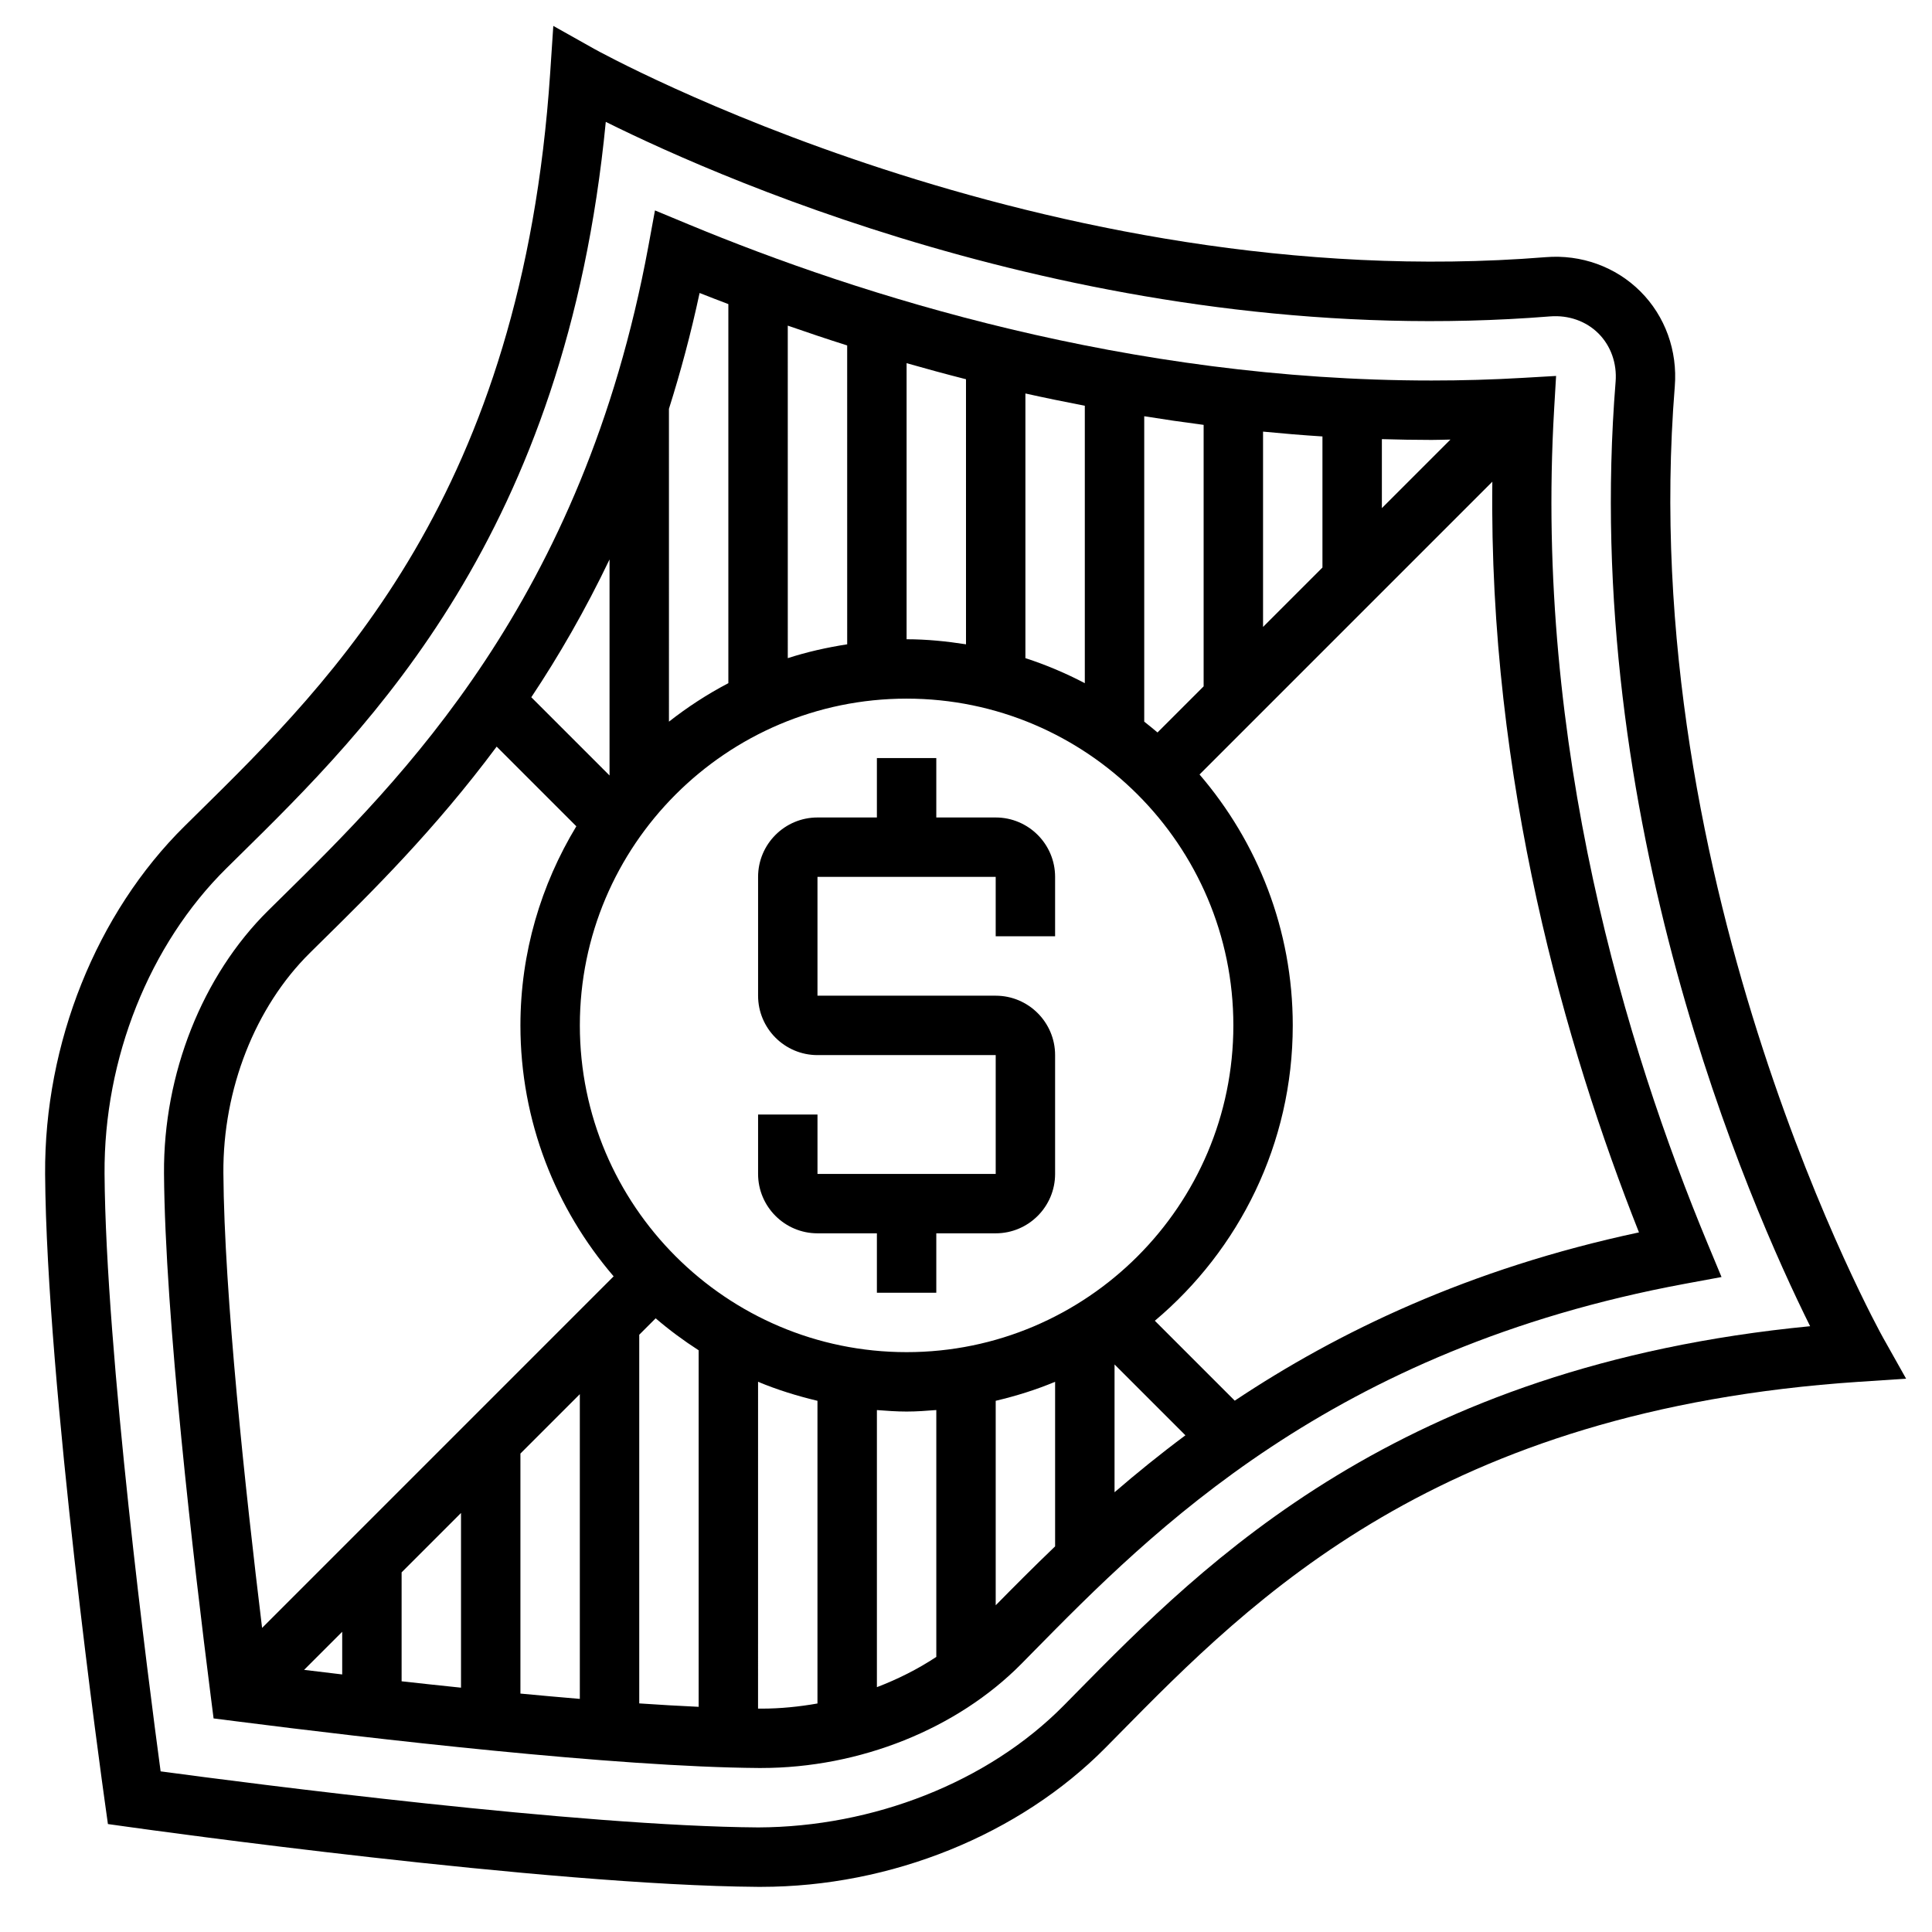 <?xml version="1.0" encoding="UTF-8"?>
<!-- Uploaded to: SVG Repo, www.svgrepo.com, Generator: SVG Repo Mixer Tools -->
<svg fill="#000000" width="800px" height="800px" version="1.1" viewBox="144 144 512 512" xmlns="http://www.w3.org/2000/svg">
 <g>
  <path d="m407.87 360.64h-15.742v-15.742h-15.742v15.742h-15.742c-8.684 0-15.742 7.062-15.742 15.742v31.488c0 8.684 7.062 15.742 15.742 15.742h47.23v31.488h-47.23v-15.742h-15.742v15.742c0 8.684 7.062 15.742 15.742 15.742h15.742v15.742h15.742v-15.742h15.742c8.684 0 15.742-7.062 15.742-15.742v-31.488c0-8.684-7.062-15.742-15.742-15.742h-47.23v-31.488h47.23v15.742h15.742v-15.742c0-8.68-7.059-15.742-15.742-15.742z"/>
  <path d="m643.02 498.48c-0.66-1.172-65.891-118.89-55.184-252.07 0.762-9.453-2.551-18.625-9.094-25.16-6.535-6.543-15.695-9.871-25.16-9.094-133.01 10.672-250.89-54.52-252.07-55.18l-10.879-6.109-0.828 12.453c-7.438 111.55-57.238 160.57-93.598 196.37l-3.273 3.227c-23.387 23.094-37.211 57.578-36.977 92.246 0.379 55.695 15.191 161.86 15.824 166.35l0.82 5.879 5.879 0.82c4.496 0.633 110.66 15.445 166.35 15.824h0.875c34.379 0 68.48-13.785 91.371-36.977l3.227-3.273c35.793-36.359 84.805-86.16 196.37-93.598l12.461-0.828zm-213.93 94.262-3.203 3.25c-20.168 20.43-50.641 32.188-80.941 32.293-47.285-0.316-134.92-11.699-158.38-14.855-3.164-23.461-14.539-111.08-14.859-158.38-0.203-30.512 11.863-60.766 32.293-80.941l3.258-3.211c34.77-34.219 86.695-85.324 97.281-194.6 32.637 16.215 134.48 60.836 250.31 51.547 4.863-0.371 9.5 1.266 12.77 4.535 3.266 3.273 4.922 7.918 4.535 12.77-9.312 115.8 35.328 217.67 51.547 250.31-109.29 10.594-160.39 62.516-194.61 97.281z"/>
  <path d="m555.86 252.46 0.52-8.832-8.84 0.512c-8.004 0.473-16.129 0.699-24.16 0.699-80.336 0-151.37-22.484-196.82-41.344l-8.988-3.731-1.762 9.574c-17.367 93.906-65.582 141.37-97.504 172.78l-3.234 3.188c-17.461 17.258-27.789 43.281-27.609 69.637 0.262 37.965 7.856 103.01 12.367 138.41l0.77 6.047 6.047 0.77c35.359 4.512 100.37 12.105 138.42 12.367h0.652c26.113 0 51.898-10.328 68.977-27.621l3.18-3.234c31.41-31.906 78.879-80.121 172.77-97.488l9.574-1.77-3.738-8.988c-21.422-51.59-45.863-131.81-40.621-220.98zm-27.48 8.031-18.168 18.168v-18.285c4.359 0.125 8.754 0.211 13.168 0.211 1.664 0 3.332-0.07 5-0.094zm-70.234 263.88c-6.769 5.039-12.996 10.102-18.781 15.09v-33.867zm-73.887-22.039c-47.742 0-86.594-38.848-86.594-86.594 0-47.742 38.848-86.594 86.594-86.594 47.742 0 86.594 38.848 86.594 86.594 0 47.746-38.848 86.594-86.594 86.594zm7.871 80.766c-4.848 3.203-10.148 5.879-15.742 8.016v-73.43c2.606 0.195 5.211 0.391 7.871 0.391s5.266-0.195 7.871-0.402zm-141.7-22.402 15.742-15.742v46.297c-5.328-0.551-10.598-1.117-15.742-1.691zm-15.742 27.047c-3.481-0.41-6.848-0.812-10.102-1.211l10.102-10.094zm47.23-58.535 15.742-15.742v80.758c-5.195-0.434-10.461-0.914-15.742-1.41zm31.488-31.488 4.352-4.352c3.59 3.078 7.398 5.902 11.391 8.469v94.488c-5.023-0.227-10.289-0.535-15.742-0.906zm-7.871-148.21-20.734-20.734c7.266-10.902 14.281-23.043 20.734-36.52zm110.21-31.094v-70.141c5.148 1.148 10.414 2.219 15.742 3.25v73.523c-5.019-2.629-10.277-4.863-15.742-6.633zm-15.742-3.668c-5.148-0.797-10.375-1.34-15.746-1.34v-73.164c5.133 1.465 10.367 2.891 15.742 4.258zm-31.488 0c-5.391 0.844-10.668 2.023-15.742 3.668l-0.004-88.121c5.086 1.77 10.305 3.527 15.742 5.25zm82.238 23.363c-1.148-0.984-2.332-1.93-3.519-2.867v-80.938c5.18 0.836 10.422 1.598 15.742 2.289v69.297zm27.969-79.73c5.195 0.504 10.438 0.945 15.742 1.281v34.738l-15.742 15.742zm-149.32-36.738c2.465 0.977 5.031 1.961 7.621 2.945v100.46c-5.574 2.914-10.832 6.344-15.742 10.195l-0.004-82.898c3.055-9.684 5.809-19.871 8.125-30.703zm-103.28 174.89 3.227-3.188c13.082-12.879 29.852-29.41 46.273-51.484l21.113 21.113c-9.336 15.438-14.816 33.457-14.816 52.773 0 25.387 9.344 48.594 24.703 66.496l-93.164 93.172c-4.41-36.258-10.047-88.512-10.258-120.57-0.152-22.191 8.422-43.996 22.922-58.309zm119.04 200.27c-0.078 0-0.18-0.008-0.27-0.008l0.004-86.609c5.047 2.109 10.328 3.746 15.742 5.039v80.215c-4.887 0.859-9.863 1.363-14.875 1.363zm62.711-27.387v-54.191c5.414-1.281 10.699-2.922 15.742-5.039v43.617c-5.785 5.543-11.012 10.809-15.742 15.613zm170.47-98.82c-45.09 9.621-79.832 26.41-107.12 44.594l-21.176-21.176c22.316-18.781 36.547-46.883 36.547-78.27 0-25.387-9.344-48.594-24.703-66.496l77.594-77.594c-0.965 79.09 19.406 149.86 38.859 198.94z"/>
 </g>
</svg>